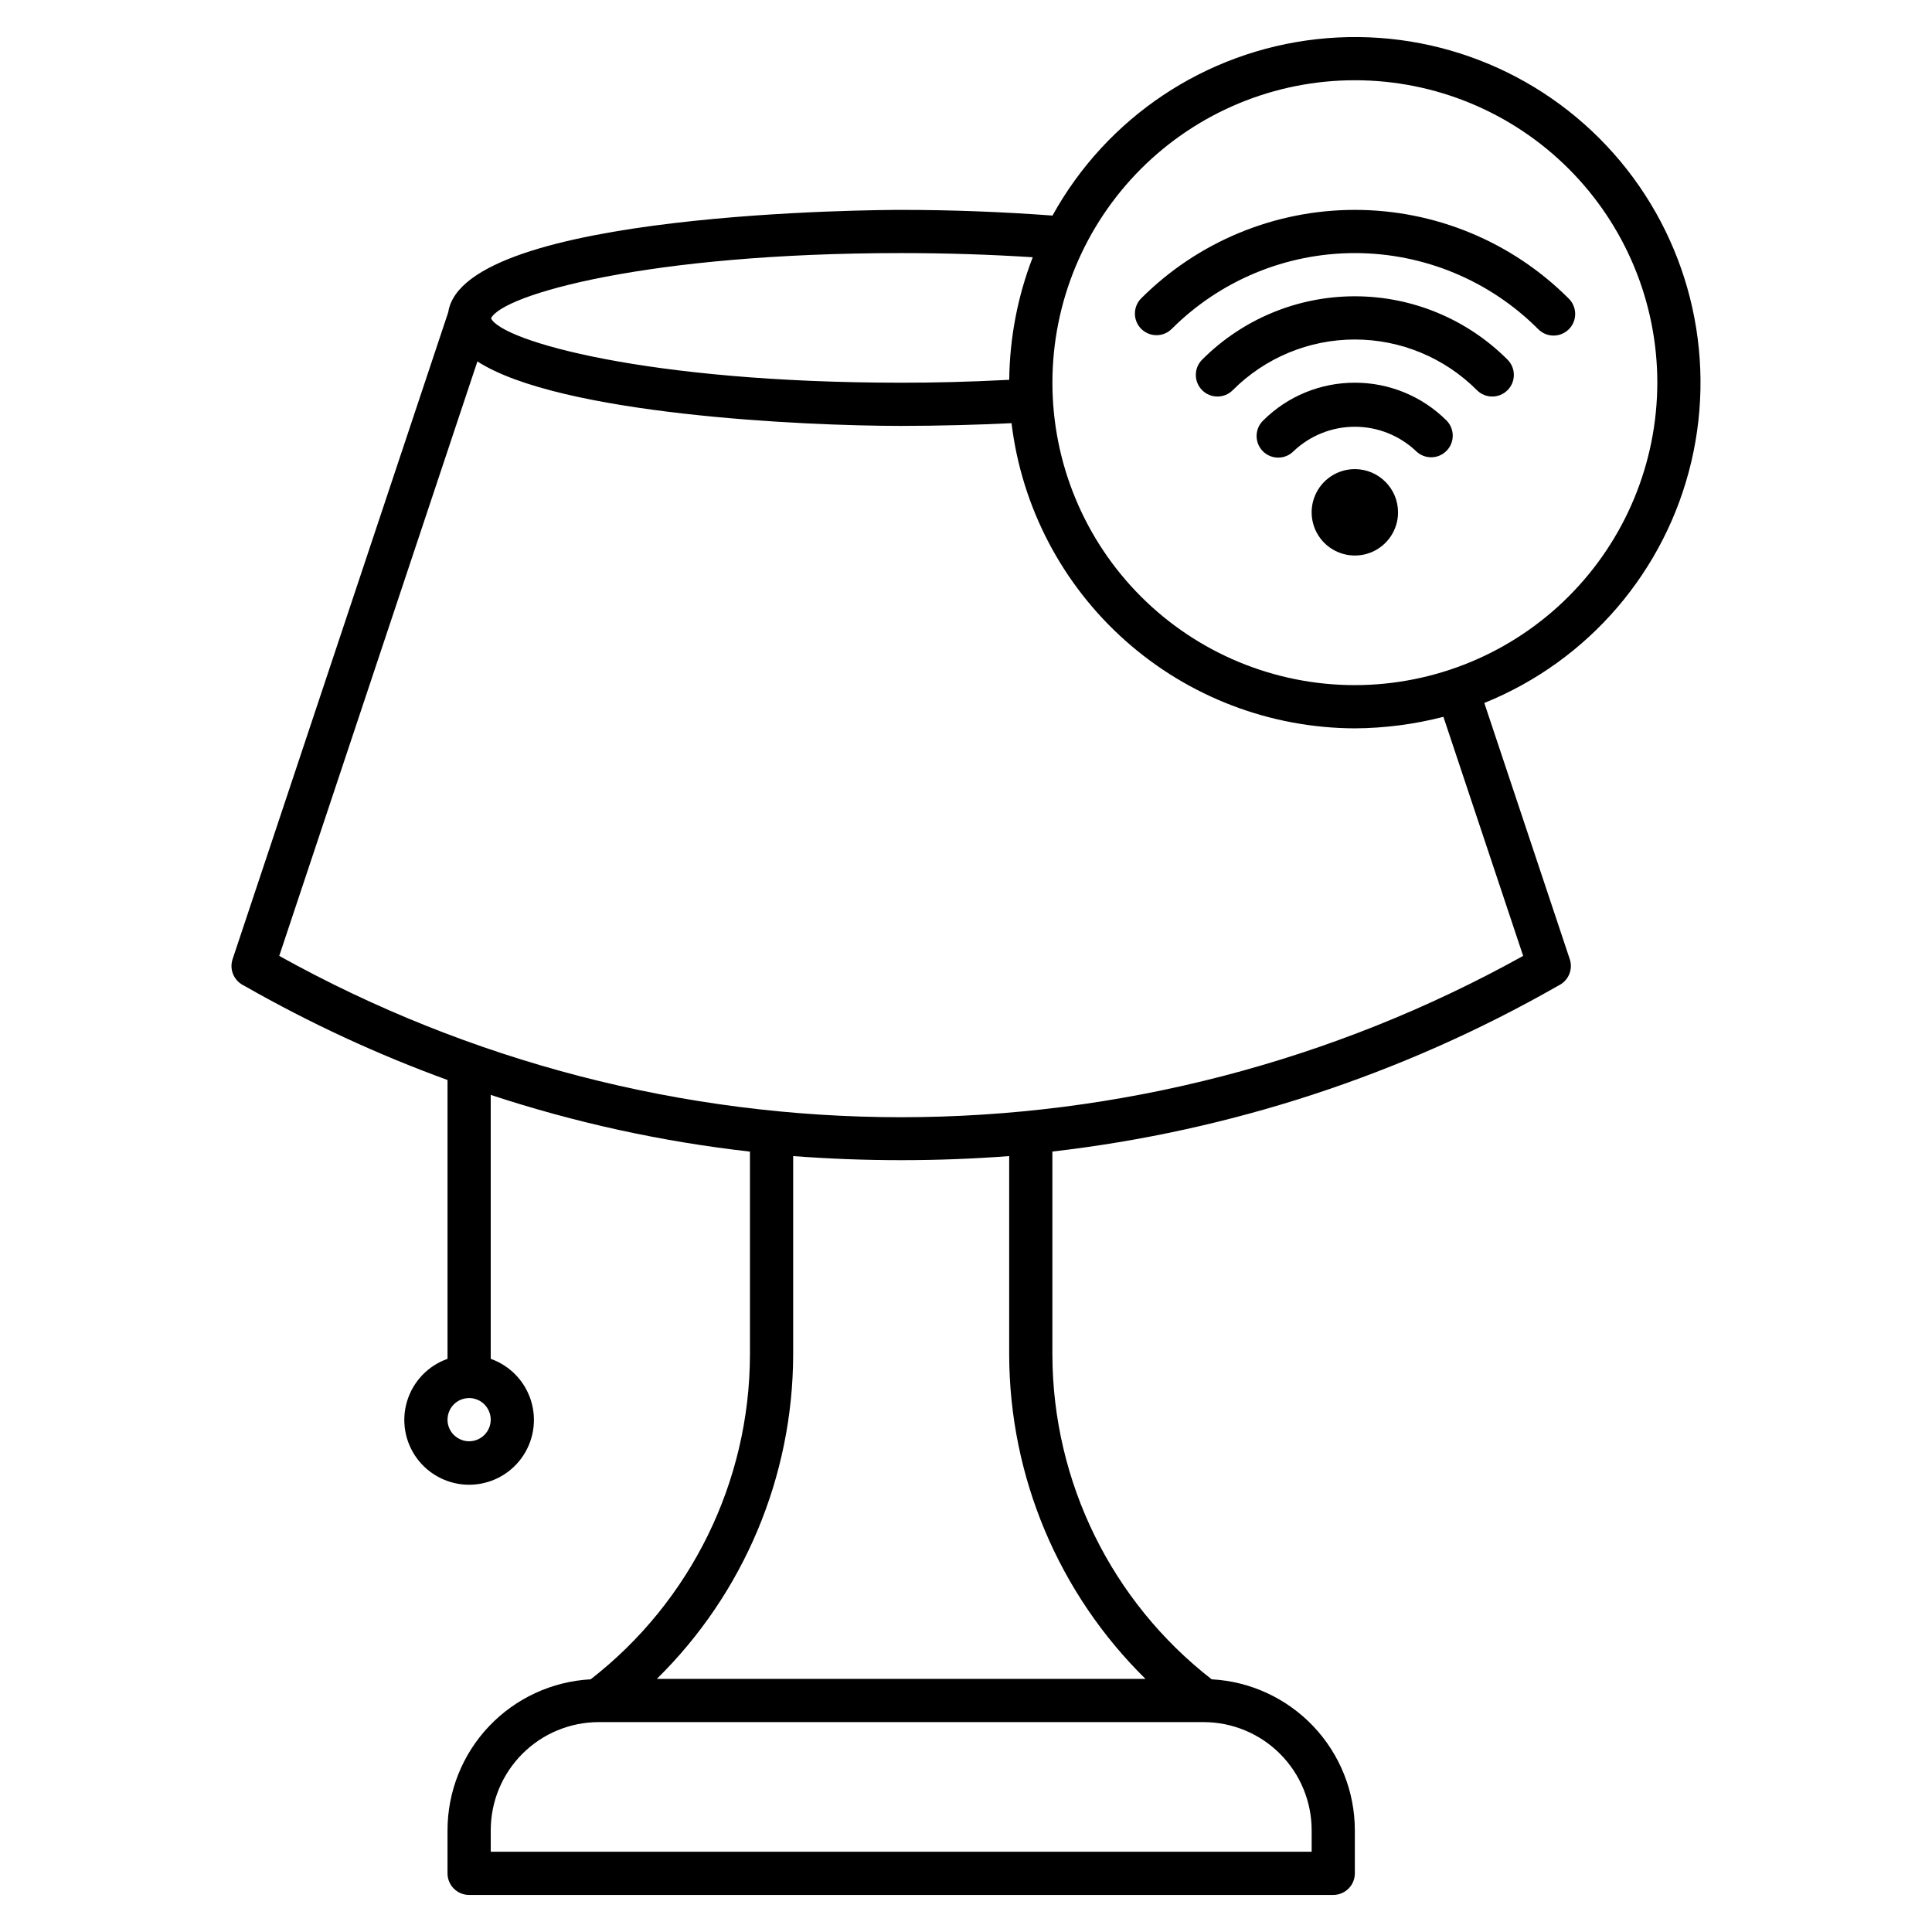 <?xml version="1.0" encoding="UTF-8"?>
<!-- The Best Svg Icon site in the world: iconSvg.co, Visit us! https://iconsvg.co -->
<svg fill="#000000" width="800px" height="800px" version="1.1" viewBox="144 144 512 512" xmlns="http://www.w3.org/2000/svg">
 <path d="m543.52 239.32c2.231 2.242 2.219 5.871-0.027 8.098-2.242 2.231-5.867 2.219-8.098-0.023-8.57-8.594-20.211-13.426-32.348-13.426s-23.777 4.832-32.348 13.426c-2.231 2.242-5.856 2.254-8.102 0.023-2.242-2.227-2.254-5.856-0.023-8.098 10.723-10.754 25.285-16.801 40.473-16.801s29.75 6.047 40.473 16.801zm16.188-16.215c-15.02-15.035-35.406-23.484-56.66-23.484-21.254 0-41.641 8.449-56.66 23.484-2.188 2.246-2.168 5.832 0.051 8.047 2.215 2.215 5.801 2.238 8.043 0.051 12.875-12.891 30.348-20.133 48.566-20.133s35.691 7.242 48.566 20.133c1.066 1.098 2.531 1.719 4.062 1.727 1.531 0.012 3-0.594 4.082-1.676 1.086-1.082 1.688-2.555 1.68-4.082-0.012-1.531-0.633-2.996-1.73-4.066zm-56.66 22.316c-9.105-0.016-17.844 3.586-24.293 10.012-1.102 1.062-1.73 2.523-1.746 4.051-0.016 1.531 0.578 3.004 1.656 4.09 1.074 1.09 2.539 1.703 4.07 1.699 1.531 0 2.996-0.609 4.07-1.699 4.383-4.16 10.199-6.481 16.242-6.481s11.859 2.32 16.242 6.481c2.254 2.18 5.844 2.141 8.047-0.09 2.207-2.231 2.207-5.82 0.004-8.051-6.449-6.426-15.188-10.027-24.293-10.012zm0 22.902v-0.004c-4.633 0-8.809 2.789-10.578 7.07-1.773 4.277-0.793 9.203 2.481 12.477 3.277 3.273 8.199 4.254 12.48 2.484 4.277-1.773 7.066-5.949 7.066-10.582-0.008-6.32-5.129-11.441-11.449-11.449zm34.309 61.973 22.648 67.895v-0.004c0.879 2.633-0.262 5.519-2.703 6.844l-0.629 0.344c-41.176 23.48-86.684 38.379-133.78 43.797v53.879c0.09 33.629 15.656 65.348 42.211 85.984 10.234 0.551 19.871 5 26.926 12.434 7.055 7.43 11 17.285 11.016 27.535v11.449c0 1.52-0.602 2.973-1.676 4.047s-2.531 1.68-4.051 1.68h-229c-3.16 0-5.723-2.566-5.723-5.727v-11.449c0.016-10.25 3.957-20.105 11.012-27.535 7.059-7.434 16.691-11.883 26.926-12.434 26.555-20.637 42.125-52.355 42.211-85.984v-53.863c-23.355-2.633-46.375-7.672-68.699-15.027v69.945c5.133 1.816 9.102 5.957 10.699 11.168 1.594 5.207 0.621 10.859-2.617 15.238-3.238 4.379-8.363 6.961-13.809 6.961-5.445 0-10.57-2.582-13.809-6.961-3.238-4.379-4.207-10.031-2.613-15.238 1.594-5.211 5.562-9.352 10.699-11.168v-73.898c-18.586-6.766-36.562-15.098-53.738-24.898l-0.516-0.281v0.004c-2.441-1.324-3.582-4.211-2.703-6.844l57.152-171.46c4.094-26.777 115.21-27.109 120.03-27.109 13.645 0 27.078 0.547 40.102 1.508 14.379-26.047 40.516-43.48 70.086-46.754 29.566-3.273 58.883 8.02 78.613 30.289 19.727 22.266 27.406 52.73 20.594 81.691-6.812 28.957-27.273 52.801-54.859 63.938zm-263.31 189.93c0-2.316-1.395-4.402-3.535-5.289s-4.602-0.398-6.238 1.238c-1.637 1.641-2.129 4.102-1.242 6.242 0.887 2.137 2.973 3.531 5.289 3.531 3.16 0 5.723-2.562 5.727-5.723zm0.082-291.87c2.875 6.016 41.316 17.066 108.7 17.066 8.633 0 17.406-0.184 28.633-0.766h-0.004c0.117-11.113 2.227-22.113 6.231-32.48-11.355-0.73-23.047-1.105-34.859-1.105-67.207 0-105.6 10.992-108.7 17.281zm188.85 372.02h-160.3c-7.59 0.008-14.867 3.027-20.23 8.391-5.367 5.367-8.387 12.645-8.395 20.234v5.727l217.55-0.004v-5.723c-0.012-7.59-3.027-14.867-8.395-20.234-5.367-5.363-12.645-8.383-20.23-8.391zm-108.78-150v52.672c-0.086 32.301-13.094 63.227-36.129 85.875h129.5c-23.031-22.648-36.043-53.574-36.125-85.875v-52.672c-19.059 1.445-38.195 1.445-57.25 0zm172.32-116.41c-7.668 1.98-15.547 3.008-23.465 3.055-22.418-0.07-44.043-8.328-60.797-23.219-16.758-14.895-27.496-35.398-30.191-57.656-7.508 0.391-19.328 0.723-29.238 0.723-26.027 0-90.516-3.019-112.31-17.086l-52.516 157.54c50.414 28.031 107.14 42.746 164.83 42.754 57.68-0.027 114.4-14.742 164.82-42.754zm56.688-88.547c0-21.258-8.445-41.645-23.477-56.676s-35.418-23.477-56.676-23.477c-21.258 0-41.645 8.445-56.676 23.477s-23.477 35.418-23.477 56.676 8.445 41.645 23.477 56.676 35.418 23.473 56.676 23.473c21.25-0.023 41.621-8.473 56.648-23.5 15.027-15.027 23.48-35.398 23.504-56.648z"/>
</svg>